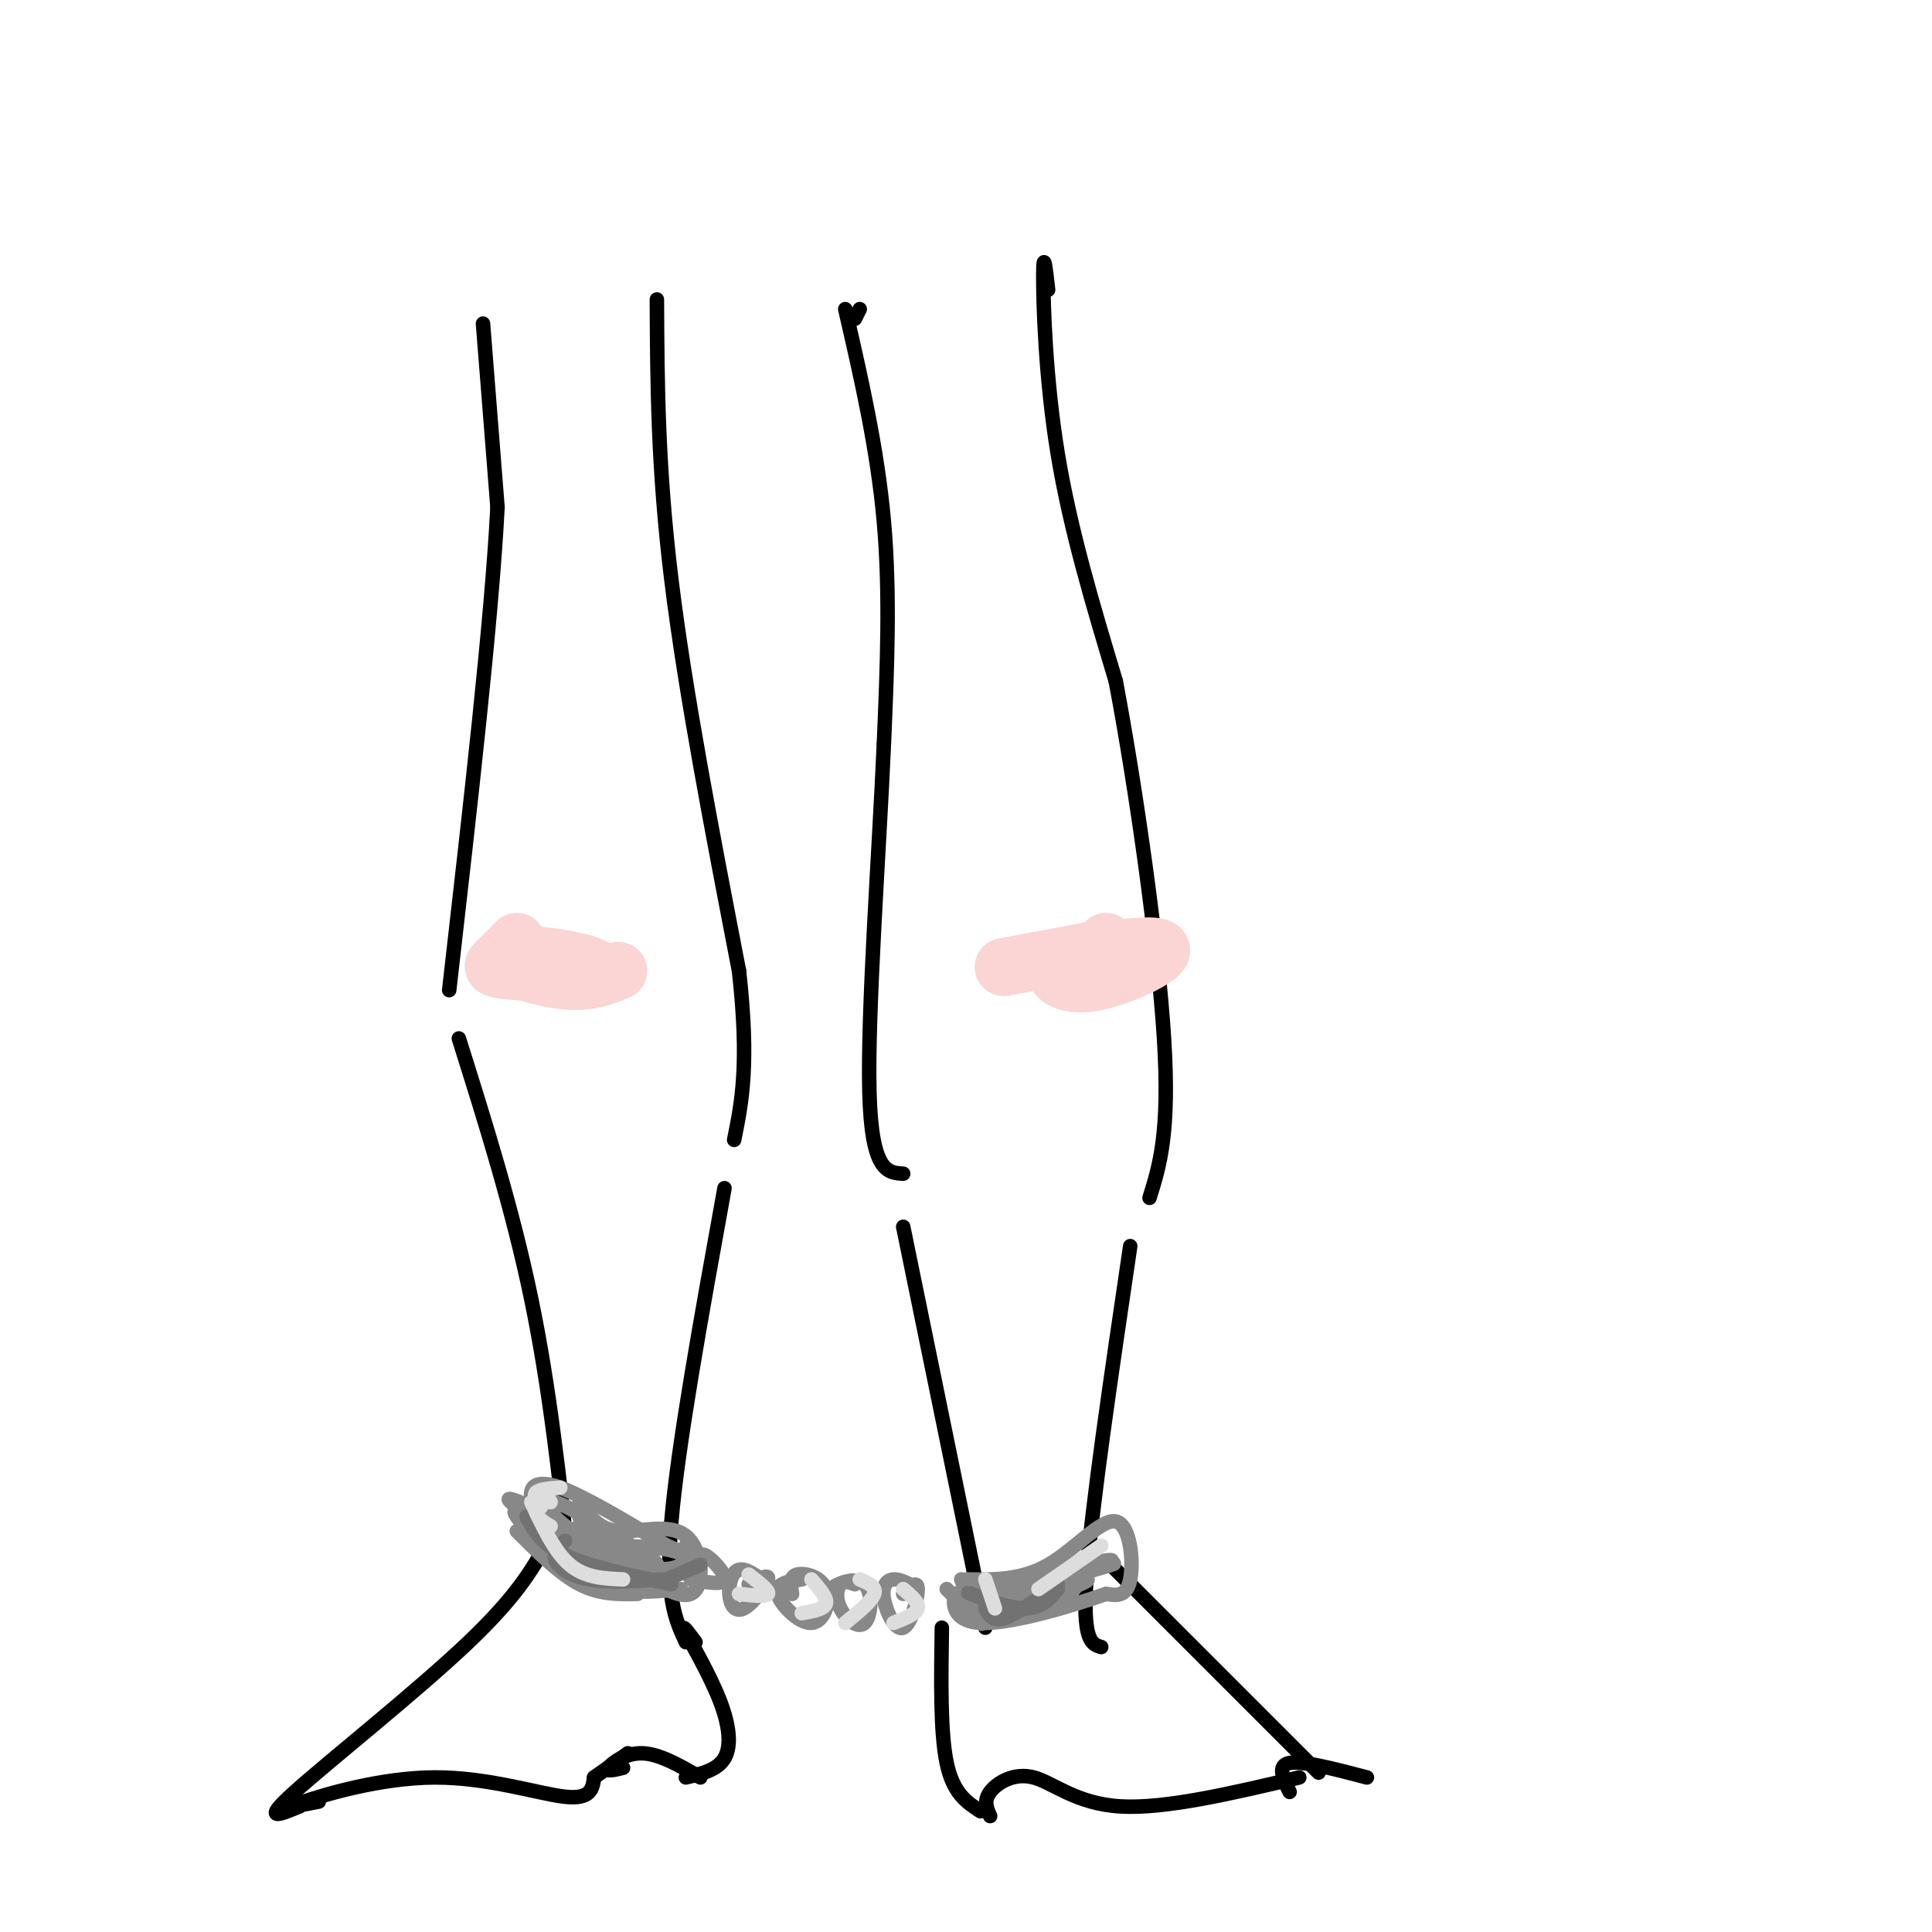 <svg viewBox='0 0 400 400' version='1.1' xmlns='http://www.w3.org/2000/svg' xmlns:xlink='http://www.w3.org/1999/xlink'><g fill='none' stroke='#000000' stroke-width='3' stroke-linecap='round' stroke-linejoin='round'><path d='M100,67c0.000,0.000 3.000,38.000 3,38'/><path d='M103,105c-1.167,23.000 -5.583,61.500 -10,100'/><path d='M136,62c0.083,17.417 0.167,34.833 3,58c2.833,23.167 8.417,52.083 14,81'/><path d='M153,201c2.167,19.333 0.583,27.167 -1,35'/><path d='M95,215c5.583,17.750 11.167,35.500 15,54c3.833,18.500 5.917,37.750 8,57'/><path d='M150,246c-4.833,26.667 -9.667,53.333 -11,69c-1.333,15.667 0.833,20.333 3,25'/><path d='M114,318c-3.156,5.911 -6.311,11.822 -17,22c-10.689,10.178 -28.911,24.622 -36,31c-7.089,6.378 -3.044,4.689 1,3'/><path d='M66,373c-3.554,0.708 -7.107,1.417 -3,0c4.107,-1.417 15.875,-4.958 27,-5c11.125,-0.042 21.607,3.417 27,4c5.393,0.583 5.696,-1.708 6,-4'/><path d='M123,368c2.167,-1.500 4.583,-3.250 7,-5'/><path d='M129,366c-1.778,0.444 -3.556,0.889 -3,0c0.556,-0.889 3.444,-3.111 7,-3c3.556,0.111 7.778,2.556 12,5'/><path d='M144,340c-1.560,-2.095 -3.119,-4.190 -2,-2c1.119,2.190 4.917,8.667 7,14c2.083,5.333 2.452,9.524 1,12c-1.452,2.476 -4.726,3.238 -8,4'/><path d='M178,64c0.000,0.000 -1.000,2.000 -1,2'/><path d='M175,64c3.333,14.500 6.667,29.000 8,44c1.333,15.000 0.667,30.500 0,46'/><path d='M183,154c-0.978,22.400 -3.422,55.400 -3,72c0.422,16.600 3.711,16.800 7,17'/><path d='M217,60c-0.489,-4.333 -0.978,-8.667 -1,-3c-0.022,5.667 0.422,21.333 3,37c2.578,15.667 7.289,31.333 12,47'/><path d='M231,141c4.222,22.289 8.778,54.511 10,74c1.222,19.489 -0.889,26.244 -3,33'/><path d='M187,254c0.000,0.000 17.000,83.000 17,83'/><path d='M234,258c-4.000,27.083 -8.000,54.167 -9,68c-1.000,13.833 1.000,14.417 3,15'/><path d='M230,324c0.000,0.000 43.000,43.000 43,43'/><path d='M195,337c-0.167,10.833 -0.333,21.667 1,28c1.333,6.333 4.167,8.167 7,10'/><path d='M205,376c-0.702,-1.560 -1.405,-3.119 0,-5c1.405,-1.881 4.917,-4.083 9,-3c4.083,1.083 8.738,5.452 18,6c9.262,0.548 23.131,-2.726 37,-6'/><path d='M267,371c-1.333,-2.750 -2.667,-5.500 0,-6c2.667,-0.500 9.333,1.250 16,3'/></g>
<g fill='none' stroke='#888888' stroke-width='3' stroke-linecap='round' stroke-linejoin='round'><path d='M107,317c4.417,4.417 8.833,8.833 13,11c4.167,2.167 8.083,2.083 12,2'/><path d='M112,316c-3.356,-2.244 -6.711,-4.489 -5,-2c1.711,2.489 8.489,9.711 15,13c6.511,3.289 12.756,2.644 19,2'/><path d='M110,312c-3.400,-1.444 -6.800,-2.889 -3,0c3.800,2.889 14.800,10.111 21,13c6.200,2.889 7.600,1.444 9,0'/><path d='M111,309c1.232,2.970 2.464,5.940 2,6c-0.464,0.060 -2.625,-2.792 -3,-5c-0.375,-2.208 1.036,-3.774 6,-2c4.964,1.774 13.482,6.887 22,12'/><path d='M138,320c4.333,2.000 4.167,1.000 4,0'/><path d='M120,311c1.929,2.833 3.857,5.667 8,6c4.143,0.333 10.500,-1.833 14,1c3.500,2.833 4.143,10.667 1,12c-3.143,1.333 -10.071,-3.833 -17,-9'/><path d='M126,321c-4.706,-3.012 -7.972,-6.042 -5,-5c2.972,1.042 12.180,6.158 11,5c-1.180,-1.158 -12.749,-8.589 -17,-10c-4.251,-1.411 -1.183,3.197 5,7c6.183,3.803 15.481,6.801 16,6c0.519,-0.801 -7.740,-5.400 -16,-10'/><path d='M120,314c-0.568,0.388 6.014,6.359 11,9c4.986,2.641 8.378,1.954 10,1c1.622,-0.954 1.476,-2.173 -2,-3c-3.476,-0.827 -10.282,-1.261 -11,0c-0.718,1.261 4.652,4.217 8,5c3.348,0.783 4.674,-0.609 6,-2'/><path d='M199,327c1.667,4.083 3.333,8.167 4,9c0.667,0.833 0.333,-1.583 0,-4'/><path d='M200,327c5.720,0.089 11.440,0.179 17,-3c5.560,-3.179 10.958,-9.625 14,-9c3.042,0.625 3.726,8.321 3,12c-0.726,3.679 -2.863,3.339 -5,3'/><path d='M229,330c-6.321,2.238 -19.625,6.333 -26,6c-6.375,-0.333 -5.821,-5.095 -5,-6c0.821,-0.905 1.911,2.048 3,5'/><path d='M201,335c7.906,-1.488 26.171,-7.708 24,-8c-2.171,-0.292 -24.777,5.344 -24,5c0.777,-0.344 24.936,-6.670 29,-8c4.064,-1.330 -11.968,2.335 -28,6'/><path d='M202,330c3.381,-1.202 25.833,-7.208 28,-7c2.167,0.208 -15.952,6.631 -21,9c-5.048,2.369 2.976,0.685 11,-1'/><path d='M220,331c2.667,-1.333 3.833,-4.167 5,-7'/><path d='M145,325c-0.178,-1.822 -0.356,-3.644 1,-3c1.356,0.644 4.244,3.756 4,5c-0.244,1.244 -3.622,0.622 -7,0'/><path d='M159,328c-2.265,-1.694 -4.530,-3.388 -6,-3c-1.470,0.388 -2.147,2.856 -2,5c0.147,2.144 1.116,3.962 3,3c1.884,-0.962 4.681,-4.703 5,-6c0.319,-1.297 -1.841,-0.148 -4,1'/><path d='M166,327c-2.769,0.407 -5.537,0.813 -5,3c0.537,2.187 4.381,6.153 7,6c2.619,-0.153 4.013,-4.426 3,-7c-1.013,-2.574 -4.432,-3.450 -6,-3c-1.568,0.450 -1.284,2.225 -1,4'/><path d='M177,328c-1.132,-0.409 -2.263,-0.819 -3,0c-0.737,0.819 -1.079,2.866 0,5c1.079,2.134 3.578,4.356 5,3c1.422,-1.356 1.768,-6.288 0,-8c-1.768,-1.712 -5.648,-0.203 -7,1c-1.352,1.203 -0.176,2.102 1,3'/><path d='M190,329c-1.794,-1.051 -3.589,-2.102 -5,-2c-1.411,0.102 -2.440,1.357 -2,4c0.440,2.643 2.349,6.673 4,6c1.651,-0.673 3.043,-6.049 3,-8c-0.043,-1.951 -1.522,-0.475 -3,1'/><path d='M196,329c0.000,0.000 3.000,3.000 3,3'/></g>
<g fill='none' stroke='#727272' stroke-width='3' stroke-linecap='round' stroke-linejoin='round'><path d='M111,314c1.667,3.417 3.333,6.833 7,9c3.667,2.167 9.333,3.083 15,4'/><path d='M109,314c1.500,2.833 3.000,5.667 8,8c5.000,2.333 13.500,4.167 22,6'/><path d='M117,319c-1.289,1.244 -2.578,2.489 -2,4c0.578,1.511 3.022,3.289 7,4c3.978,0.711 9.489,0.356 15,0'/><path d='M138,327c0.000,0.000 7.000,-3.000 7,-3'/><path d='M204,331c-2.333,-0.844 -4.667,-1.689 -3,-1c1.667,0.689 7.333,2.911 11,3c3.667,0.089 5.333,-1.956 7,-4'/><path d='M204,333c0.750,1.417 1.500,2.833 4,2c2.500,-0.833 6.750,-3.917 11,-7'/></g>
<g fill='none' stroke='#DDDDDD' stroke-width='3' stroke-linecap='round' stroke-linejoin='round'><path d='M114,311c-0.667,-1.222 -1.333,-2.444 -2,-2c-0.667,0.444 -1.333,2.556 -1,4c0.333,1.444 1.667,2.222 3,3'/><path d='M112,312c-0.833,-1.167 -1.667,-2.333 -1,-3c0.667,-0.667 2.833,-0.833 5,-1'/><path d='M204,327c0.000,0.000 2.000,6.000 2,6'/><path d='M155,326c2.167,1.667 4.333,3.333 4,4c-0.333,0.667 -3.167,0.333 -6,0'/><path d='M168,327c1.667,1.917 3.333,3.833 3,5c-0.333,1.167 -2.667,1.583 -5,2'/><path d='M178,327c1.750,0.750 3.500,1.500 3,3c-0.500,1.500 -3.250,3.750 -6,6'/><path d='M187,329c1.667,1.417 3.333,2.833 3,4c-0.333,1.167 -2.667,2.083 -5,3'/><path d='M110,311c2.417,5.167 4.833,10.333 8,13c3.167,2.667 7.083,2.833 11,3'/><path d='M215,329c0.000,0.000 13.000,-9.000 13,-9'/></g>
<g fill='none' stroke='#FBD4D4' stroke-width='12' stroke-linecap='round' stroke-linejoin='round'><path d='M107,195c-1.459,1.488 -2.918,2.976 -4,4c-1.082,1.024 -1.787,1.583 3,2c4.787,0.417 15.067,0.692 17,0c1.933,-0.692 -4.482,-2.350 -10,-3c-5.518,-0.650 -10.139,-0.290 -9,1c1.139,1.290 8.040,3.512 13,4c4.960,0.488 7.980,-0.756 11,-2'/><path d='M222,202c-1.689,-0.362 -3.378,-0.724 -3,0c0.378,0.724 2.823,2.534 9,1c6.177,-1.534 16.086,-6.413 11,-7c-5.086,-0.587 -25.167,3.118 -30,4c-4.833,0.882 5.584,-1.059 16,-3'/><path d='M225,197c3.333,-0.833 3.667,-1.417 4,-2'/></g>
</svg>